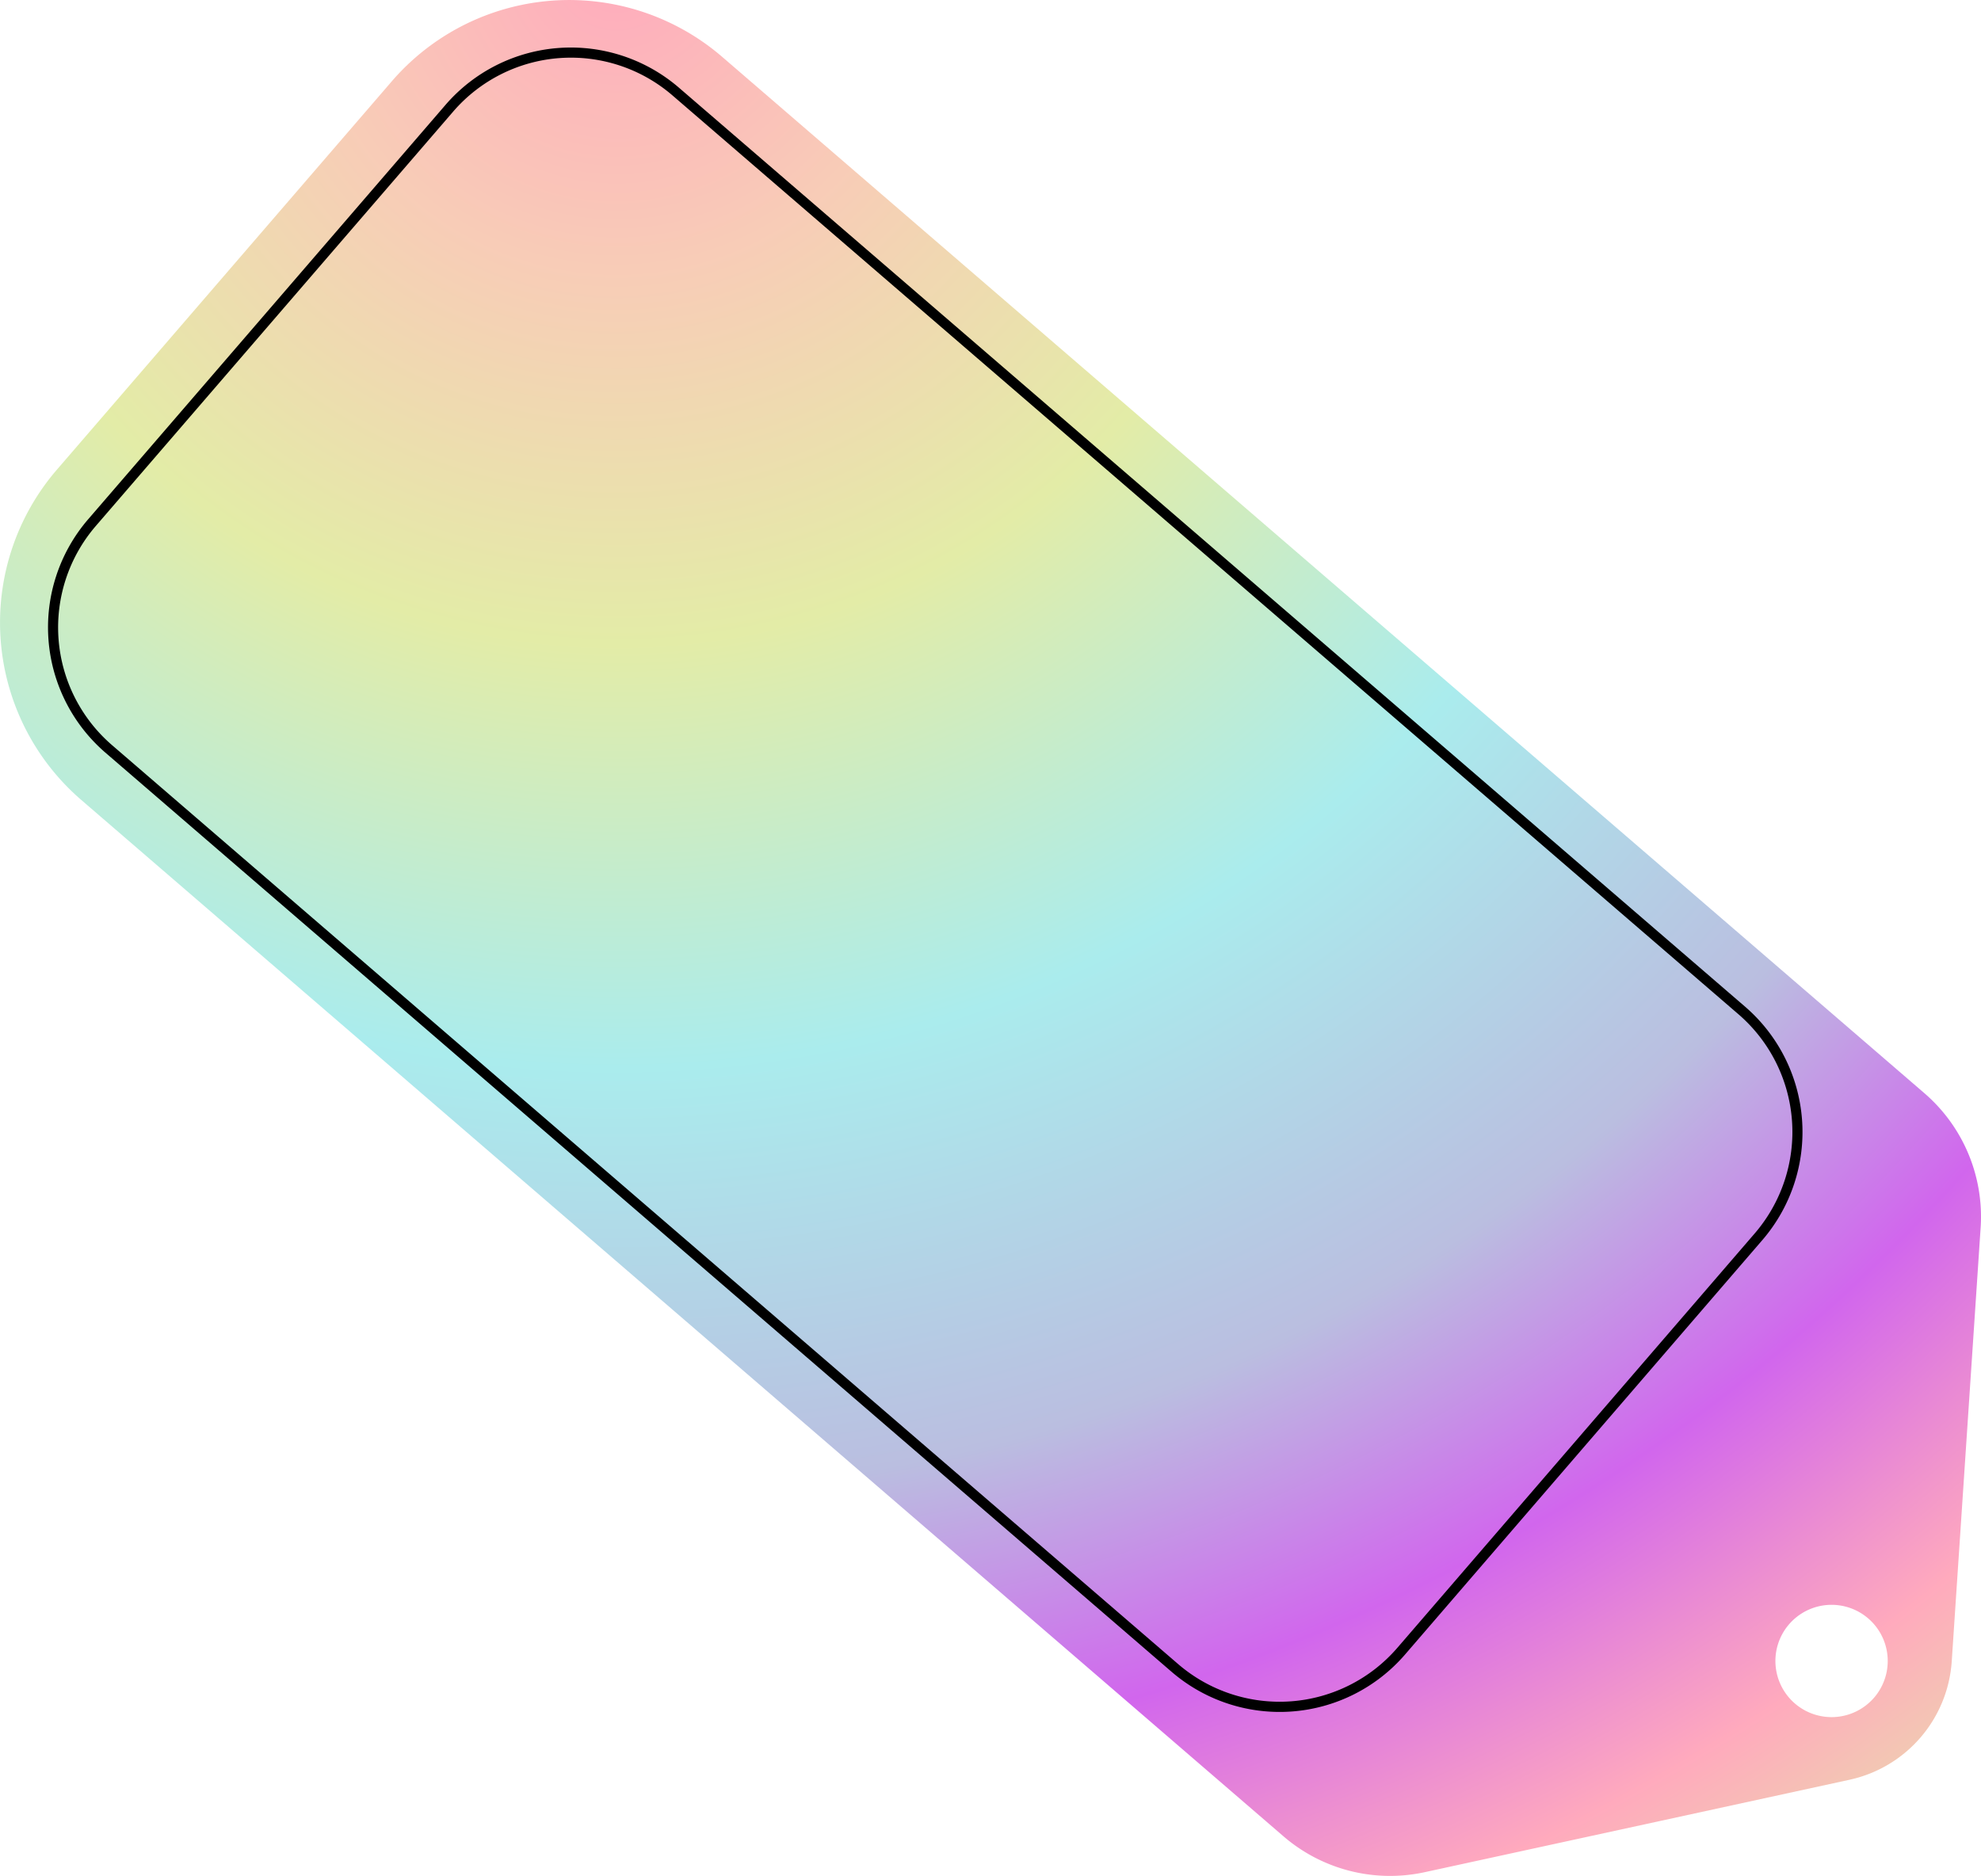 <?xml version="1.0" encoding="UTF-8"?> <svg xmlns="http://www.w3.org/2000/svg" xmlns:xlink="http://www.w3.org/1999/xlink" viewBox="0 0 1044.8 989.59"><defs><style>.cls-1{fill:url(#ѓрадґ_нт_без_назви_4);}</style><radialGradient id="ѓрадґ_нт_без_назви_4" cx="262.61" cy="130.52" r="1239.65" gradientTransform="matrix(0.76, 0.65, -0.65, 0.76, 210.59, -289.19)" gradientUnits="userSpaceOnUse"><stop offset="0" stop-color="#ffaabd"></stop><stop offset="0.13" stop-color="#f8ccb7"></stop><stop offset="0.29" stop-color="#e3eca7"></stop><stop offset="0.39" stop-color="#c3ecce"></stop><stop offset="0.47" stop-color="#aaeced"></stop><stop offset="0.65" stop-color="#babee0"></stop><stop offset="0.77" stop-color="#d166ed"></stop><stop offset="0.89" stop-color="#ffaabd"></stop><stop offset="1" stop-color="#e3eca7"></stop></radialGradient></defs><g id="Слой_2" data-name="Слой 2"><g id="_1" data-name="1"><path class="cls-1" d="M1029.37,876.36l15.24-228.77a86.07,86.07,0,0,0-29.67-70.91L380.89,30A123.54,123.54,0,0,0,206.65,42.87L30,247.77A123.54,123.54,0,0,0,42.87,422L676.92,968.7a86.08,86.08,0,0,0,74.51,18.92l224-48.75A68.65,68.65,0,0,0,1029.37,876.36Zm-82.72,22.28a29.62,29.62,0,1,1,41.77-3.09A29.63,29.63,0,0,1,946.65,898.64Z"></path><path d="M617.94,881.94,55.54,397a87.33,87.33,0,0,1-9.1-123L235,55.29a87.32,87.32,0,0,1,123-9.1L920.44,531.1a87.33,87.33,0,0,1,9.1,123L741,872.84A87.33,87.33,0,0,1,617.94,881.94ZM354.56,50.24a82,82,0,0,0-115.48,8.54L50.49,277.51A82,82,0,0,0,59,393L621.42,877.89a82,82,0,0,0,115.48-8.54L925.49,650.62A82,82,0,0,0,917,535.15Z"></path></g></g></svg> 
